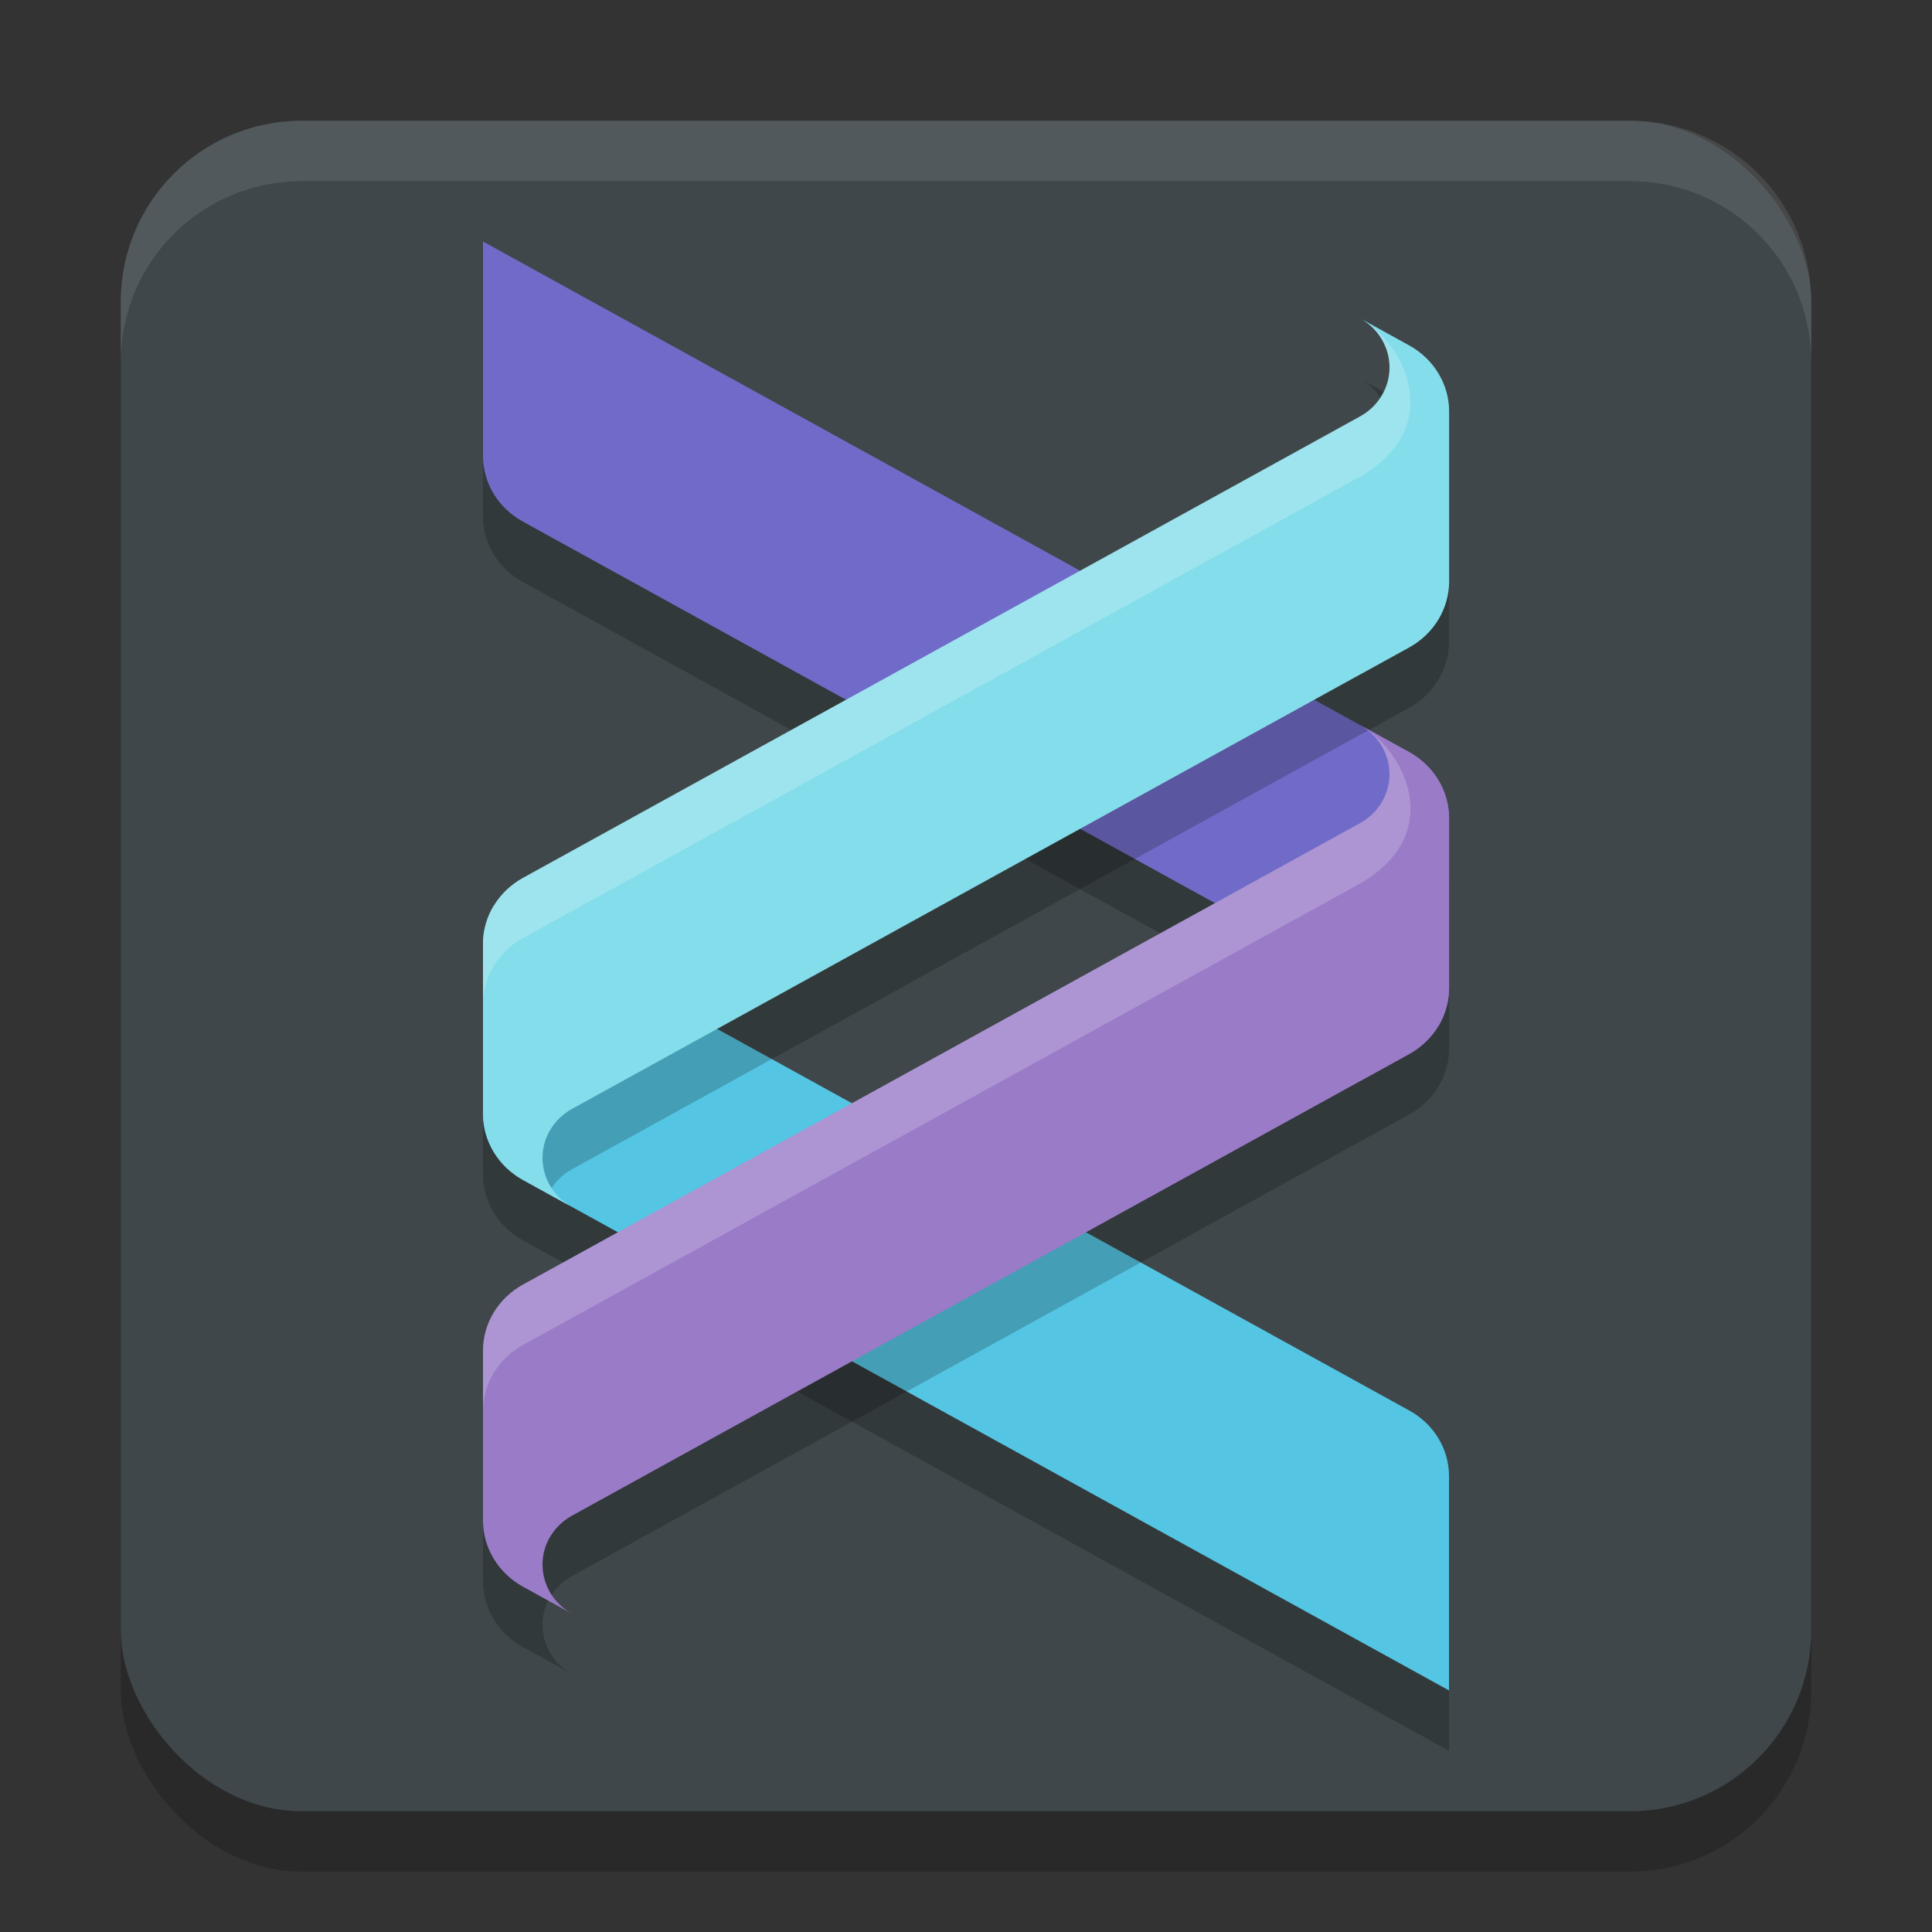 <svg width="32" height="32" version="1.1" xmlns="http://www.w3.org/2000/svg">
 <rect width="100%" height="100%" fill="#333333" stroke="none"/>
 <rect x="2" y="3" width="28" height="28" rx="3" ry="3" style="opacity:.2"/>
 <rect x="2" y="2" width="28" height="28" rx="3" ry="3" style="fill:#3f474a"/>
 <path d="m5 2c-1.662 0-3 1.338-3 3v1c0-1.662 1.338-3 3-3h22c1.662 0 3 1.338 3 3v-1c0-1.662-1.338-3-3-3h-22z" style="fill:#ffffff;opacity:.1"/>
 <path d="m8 5v3.551c0 0.448 0.25 0.862 0.656 1.086 2.846 1.569 13.37 7.371 14.438 7.959l0.244-0.135c0.41-0.226 0.662-0.644 0.662-1.096v-1.814c0-0.452-0.252-0.87-0.662-1.096l-0.803-0.441 0.381 0.211c-0.011 0.023-0.02 0.046-0.033 0.068-0.007 0.011-0.014 0.021-0.021 0.031-0.08-0.123-0.188-0.232-0.326-0.311l-14.535-8.014z" style="fill-rule:evenodd;font-variation-settings:normal;opacity:.2;stop-color:#000000"/>
 <path d="m23.343 24.363c0.407 0.224 0.657 0.638 0.657 1.086v3.55l-15.337-8.455c-0.41-0.226-0.663-0.644-0.663-1.096v-2.813c0-0.226 0.063-0.444 0.177-0.633 0 0 12.176 6.713 15.166 8.361z" style="fill-rule:evenodd;font-variation-settings:normal;opacity:.2;stop-color:#000000"/>
 <path d="m23.343 23.363c0.407 0.224 0.657 0.638 0.657 1.086v3.55l-15.337-8.455c-0.41-0.226-0.663-0.644-0.663-1.096v-2.813c0-0.226 0.063-0.444 0.177-0.633 0 0 12.176 6.713 15.166 8.361z" style="fill-rule:evenodd;fill:#55c5e4"/>
 <path d="m9.476 26.103c-0.144 0.079-0.269 0.195-0.359 0.342-0.268 0.444-0.112 1.017 0.348 1.278h-1.668e-4l-0.802-0.442c-0.41-0.226-0.663-0.644-0.663-1.096v-2.813c0-0.452 0.253-0.87 0.663-1.096l13.862-7.641 0.007-0.004c0.142-0.079 0.264-0.194 0.352-0.339 0.268-0.444 0.112-1.017-0.347-1.278h2.79e-4l0.802 0.442c0.41 0.226 0.663 0.644 0.663 1.096v2.813c0 0.452-0.253 0.87-0.663 1.096l-0.824 0.454 0.011-0.007z" style="fill-rule:evenodd;font-variation-settings:normal;opacity:.2;stop-color:#000000"/>
 <path d="m8 4 15.338 8.456c0.41 0.226 0.662 0.644 0.662 1.096v2.813c0 0.226-0.063 0.444-0.177 0.633 0 0-12.176-6.713-15.166-8.361-0.407-0.224-0.657-0.638-0.657-1.087v-3.55z" style="fill-rule:evenodd;fill:#706bc8"/>
 <path d="m22.535 6.277c0.46 0.261 0.616 0.834 0.348 1.277-0.088 0.145-0.21 0.261-0.352 0.34l-0.008 0.004-13.861 7.641c-0.41 0.226-0.662 0.643-0.662 1.096v1.814c0 0.452 0.252 0.869 0.662 1.096l0.422 0.232c0.011-0.023 0.02-0.046 0.033-0.068 0.089-0.148 0.215-0.264 0.359-0.344l13.047-7.193-0.01 0.008 0.824-0.455c0.41-0.226 0.662-0.643 0.662-1.096v-2.814c0-0.452-0.252-0.87-0.662-1.096l-0.803-0.441z" style="fill-rule:evenodd;font-variation-settings:normal;opacity:.2;stop-color:#000000"/>
 <path d="m9.476 18.366c-0.144 0.079-0.269 0.195-0.359 0.343-0.268 0.443-0.112 1.017 0.348 1.278h-1.669e-4l-0.802-0.442c-0.41-0.226-0.663-0.644-0.663-1.096v-2.813c0-0.452 0.253-0.87 0.663-1.096l13.862-7.641 0.007-0.004c0.142-0.079 0.264-0.193 0.352-0.339 0.268-0.444 0.112-1.017-0.347-1.278h2.79e-4l0.802 0.442c0.41 0.226 0.663 0.644 0.663 1.096v2.813c0 0.452-0.253 0.87-0.663 1.096l-0.824 0.454 0.011-0.007z" style="fill-rule:evenodd;fill:#84ddea"/>
 <path d="m9.476 25.103c-0.144 0.079-0.269 0.195-0.359 0.342-0.268 0.444-0.112 1.017 0.348 1.278h-1.668e-4l-0.802-0.442c-0.41-0.226-0.663-0.644-0.663-1.096v-2.813c0-0.452 0.253-0.87 0.663-1.096l13.862-7.641 0.007-0.004c0.142-0.079 0.264-0.194 0.352-0.339 0.268-0.444 0.112-1.017-0.347-1.278h2.79e-4l0.802 0.442c0.41 0.226 0.663 0.644 0.663 1.096v2.813c0 0.452-0.253 0.87-0.663 1.096l-0.824 0.454 0.011-0.007z" style="fill-rule:evenodd;fill:#997bc8"/>
 <path d="m22.535 5.277c0.46 0.261 0.616 0.834 0.348 1.277-0.088 0.145-0.21 0.261-0.352 0.34l-0.008 0.004-13.861 7.641c-0.41 0.226-0.662 0.643-0.662 1.096v1c0-0.452 0.252-0.87 0.662-1.096l13.861-7.641 0.008-0.004c1.429-0.825 0.733-2.208 0.004-2.617z" style="fill-rule:evenodd;fill:#ffffff;opacity:.2"/>
 <path d="m22.535 12.015c0.46 0.261 0.616 0.834 0.348 1.277-0.088 0.145-0.21 0.261-0.352 0.34l-0.008 0.004-13.861 7.641c-0.41 0.226-0.662 0.643-0.662 1.096v1c0-0.452 0.252-0.87 0.662-1.096l13.861-7.641 0.008-0.004c1.429-0.825 0.733-2.208 0.004-2.617z" style="fill-rule:evenodd;fill:#ffffff;opacity:.2"/>
</svg>
